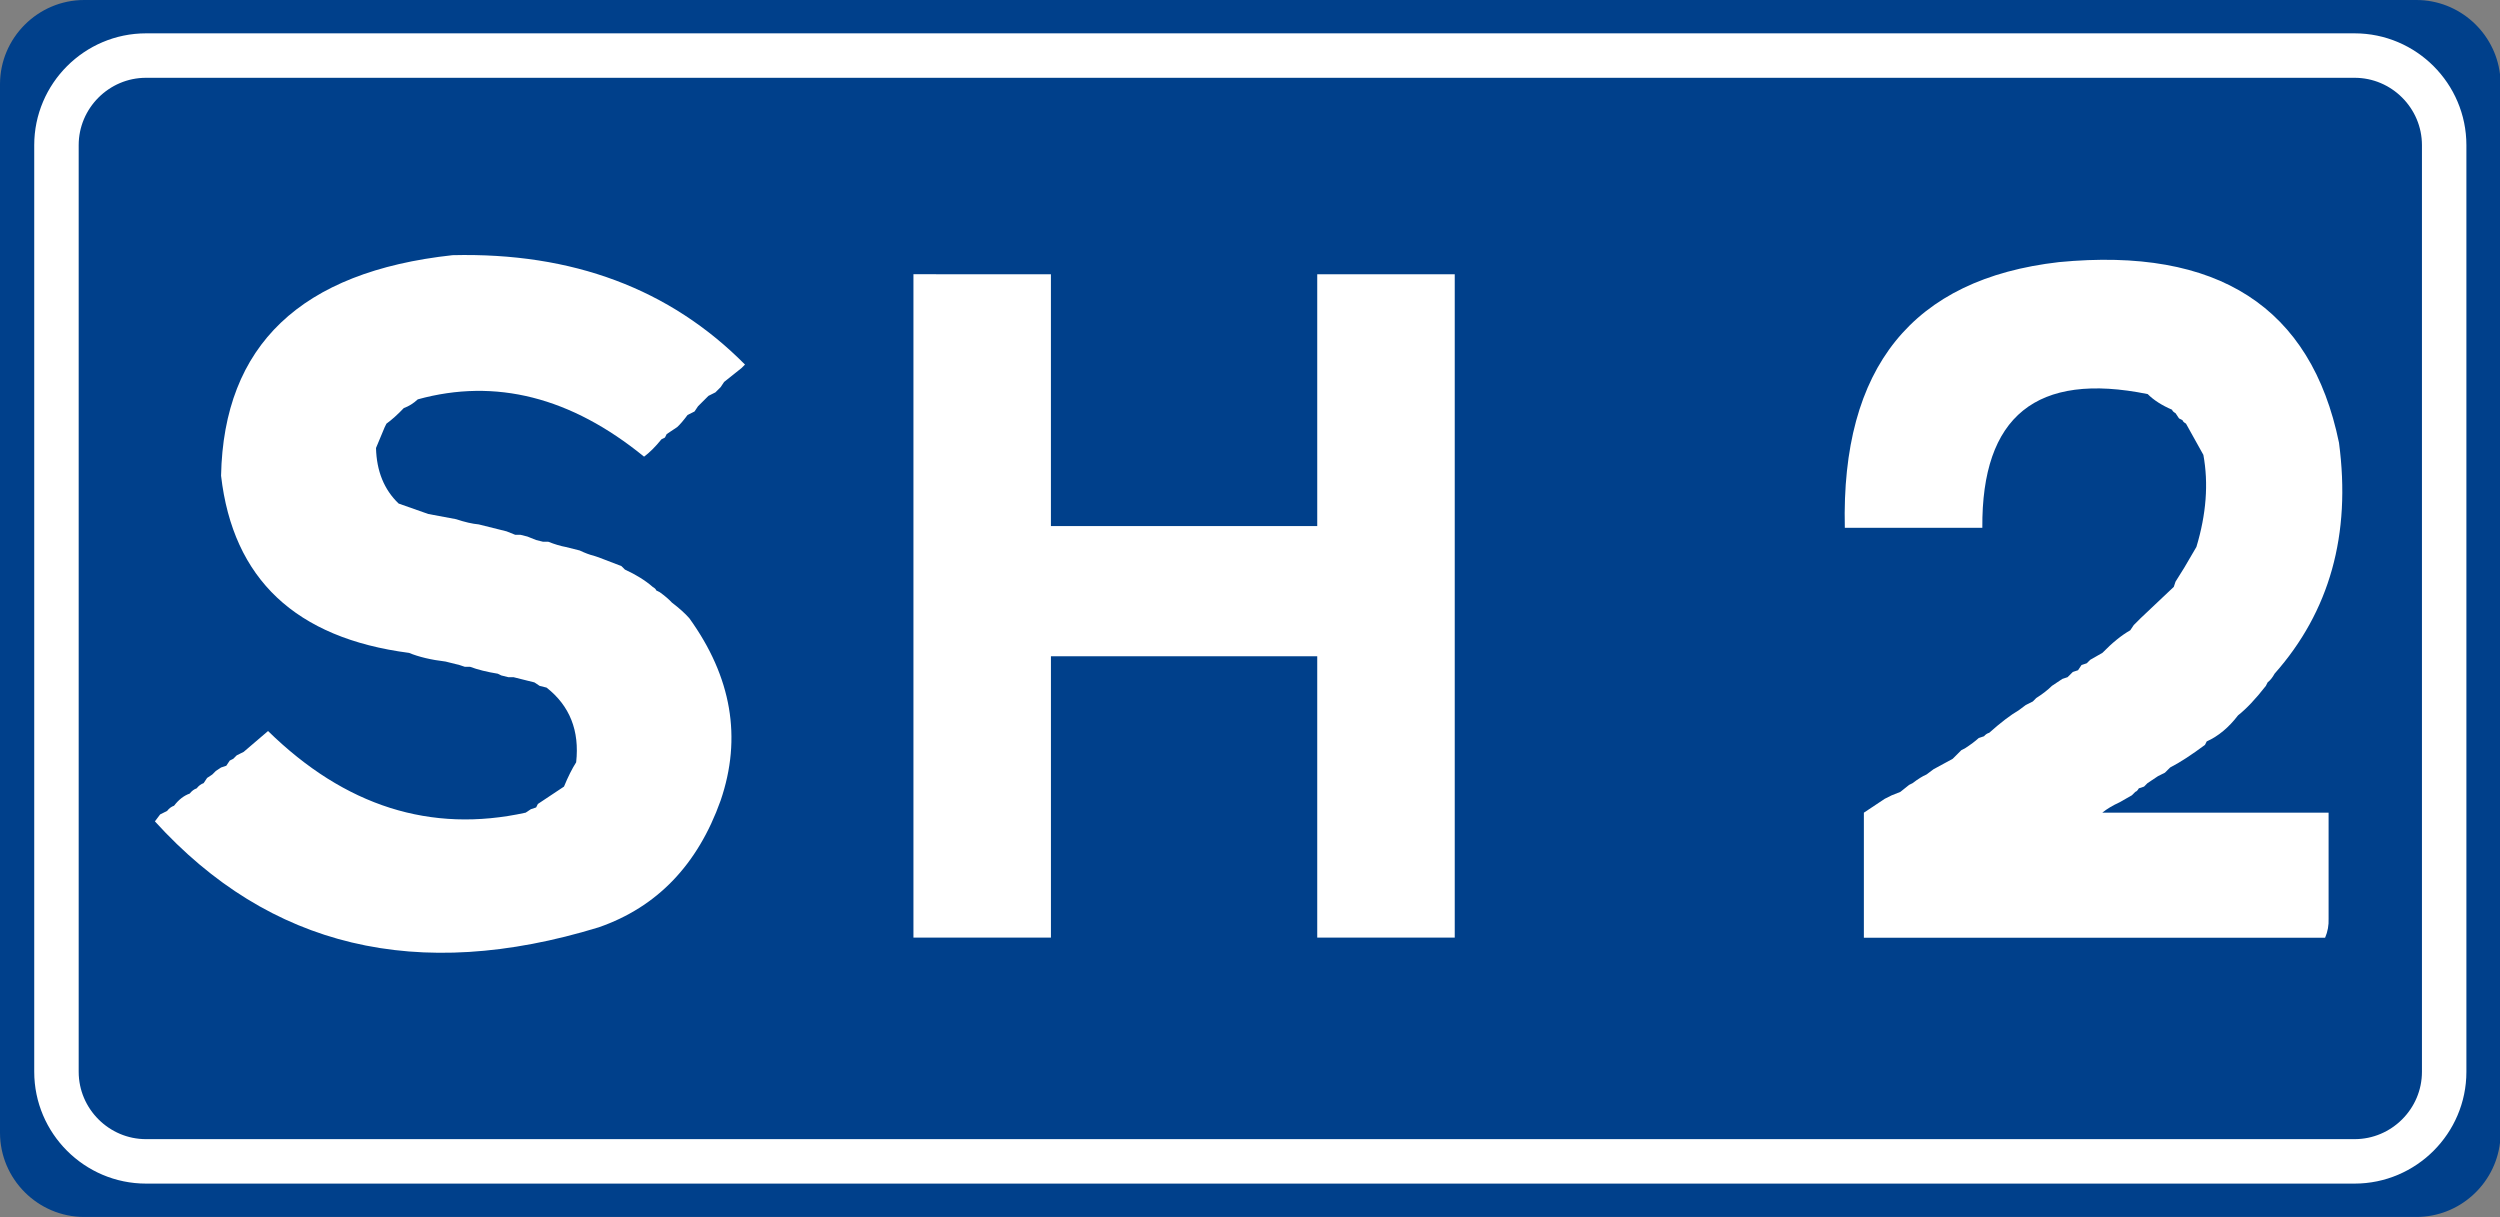 <?xml version="1.0" encoding="utf-8"?>
<!-- Generator: Adobe Illustrator 15.0.0, SVG Export Plug-In . SVG Version: 6.00 Build 0)  -->
<!DOCTYPE svg PUBLIC "-//W3C//DTD SVG 1.1//EN" "http://www.w3.org/Graphics/SVG/1.1/DTD/svg11.dtd">
<svg version="1.1" id="Vrstva_1" xmlns="http://www.w3.org/2000/svg" xmlns:xlink="http://www.w3.org/1999/xlink" x="0px" y="0px"
	 width="224.943px" height="109.5px" viewBox="0 0 224.943 109.5" enable-background="new 0 0 224.943 109.5" xml:space="preserve">
<rect x="0" y="0" width="224.943" height="109.5" fill="#808080" stroke="none"/>
<g id="Layer_x0020_1">
	<path fill="#00408B" d="M7.581,0h209.837c3.862,0,7.073,2.931,7.525,6.675v96.153c-0.452,3.744-3.663,6.671-7.525,6.671H7.581
		c-4.172,0-7.581-3.412-7.581-7.582V7.581C0,3.412,3.409,0,7.581,0L7.581,0z"/>
	<path fill="#00408B" stroke="#FFFFFF" stroke-width="4" stroke-miterlimit="10" d="M13.137,5h198.726
		c4.431,0,8.057,3.624,8.057,8.059v83.38c0,4.433-3.626,8.058-8.057,8.058H13.137c-4.432,0-8.057-3.625-8.057-8.058V13.058
		C5.081,8.624,8.706,5,13.137,5z"/>
</g>
<g>
	<path fill="#FFFFFF" d="M67.033,32.804l-0.313,0.313l-1.566,1.25l-0.313,0.469l-0.47,0.469l-0.626,0.313l-0.47,0.469l-0.47,0.469
		l-0.313,0.469l-0.626,0.313c-0.366,0.495-0.679,0.859-0.94,1.094l-0.938,0.625L59.83,39.37l-0.313,0.156
		c-0.548,0.678-1.071,1.198-1.566,1.563c-6.578-5.364-13.365-7.083-20.36-5.156c-0.392,0.365-0.809,0.625-1.253,0.781
		c-0.573,0.6-1.096,1.068-1.565,1.406l-0.157,0.313l-0.783,1.875c0.052,2.084,0.73,3.75,2.036,5l2.663,0.938l2.506,0.469
		c0.783,0.261,1.461,0.417,2.036,0.469l0.626,0.156l0.626,0.156l0.626,0.156l0.626,0.156l0.783,0.313h0.47l0.626,0.156l0.783,0.313
		l0.626,0.156h0.47c0.601,0.234,1.122,0.391,1.566,0.469l1.253,0.313c0.496,0.234,0.914,0.391,1.253,0.469l0.47,0.156l2.036,0.781
		l0.313,0.313c1.018,0.469,1.853,0.99,2.506,1.563c0.182,0.104,0.287,0.209,0.313,0.313l0.313,0.156
		c0.47,0.339,0.835,0.651,1.096,0.938c0.652,0.495,1.175,0.964,1.566,1.406c3.811,5.287,4.75,10.756,2.818,16.406
		c-2.062,5.781-5.716,9.584-10.963,11.406c-16.314,5-29.627,1.822-39.938-9.531l0.47-0.625l0.626-0.313
		c0.182-0.233,0.392-0.391,0.626-0.469c0.417-0.547,0.887-0.911,1.41-1.095c0.182-0.233,0.391-0.391,0.626-0.469
		c0.182-0.234,0.391-0.391,0.626-0.469l0.313-0.469l0.471-0.313l0.313-0.313l0.471-0.313l0.47-0.156l0.313-0.469l0.313-0.156
		l0.313-0.313l0.313-0.156l0.313-0.156l2.192-1.875c6.917,6.771,14.644,9.22,23.18,7.345l0.471-0.313l0.47-0.156l0.157-0.313
		l2.35-1.563c0.365-0.885,0.73-1.614,1.096-2.188c0.313-2.838-0.574-5.078-2.663-6.719l-0.626-0.156l-0.47-0.313l-0.626-0.155
		L46.2,60.93h-0.47l-0.626-0.156l-0.313-0.155c-0.966-0.156-1.801-0.364-2.506-0.625h-0.47l-0.47-0.156l-1.254-0.313
		c-1.305-0.155-2.401-0.416-3.288-0.78C26.6,57.414,20.961,52.101,19.891,42.804c0.234-11.744,7.178-18.359,20.83-19.844
		C51.501,22.701,60.272,25.982,67.033,32.804z"/>
	<path fill="#FFFFFF" d="M84.222,24.679h0.627h2.818h0.626h0.626h0.626h2.663h0.471h1.879v22.656h1.723h0.626h0.47h0.783h0.47h0.626
		h0.471h3.132h3.132h0.783h2.663h0.626h0.783h2.035h0.626h2.663h0.471h1.88v-1.094v-0.938v-1.094v-3.125V39.99v-0.938v-0.781v-0.938
		v-0.625v-2.813v-1.719v-0.625v-0.625v-0.625v-0.625V27.02v-0.469v-1.875h2.036h0.626h2.818h0.626h0.627h0.626h2.663h1.253h1.097
		v59.687h-2.035h-0.627h-2.819h-0.626h-0.627h-0.626h-2.663h-0.47h-1.879V83.27v-0.469v-0.469v-4.844v-1.094v-0.938v-1.095v-0.938
		v-0.781v-0.938V71.08v-2.813v-1.72v-0.625v-0.625v-0.625v-0.625v-2.655v-0.47v-1.875h-0.94h-1.096h-0.939h-2.663h-0.938h-0.783
		h-0.938h-0.627h-2.819h-1.724h-0.626H103.8h-0.626h-0.626h-2.663h-0.47h-1.879h-0.47h-0.47H94.56v25.313h-2.036h-0.626h-2.819
		h-0.626h-0.626h-0.626h-2.663h-0.47h-1.879v-0.469v-0.625v-0.47v-0.625v-2.813v-1.25v-1.25v-0.469v-3.125v-0.625v-0.781v-0.625
		v-0.78v-2.031v-0.625v-2.655v-0.47v-1.875v-0.625v-0.78v-2.031v-0.625V56.08v-0.469v-1.875v-1.094v-1.25v-1.25v-1.25v-0.469v-0.469
		V43.11v-1.094v-0.938v-1.094v-0.938v-0.781v-0.938v-0.625v-2.813V32.17v-0.625V30.92v-0.625V29.67v-2.656v-0.469V24.67h2.033
		V24.679z"/>
	<path fill="#FFFFFF" d="M210.456,39.836c1.098,8.256-0.836,15.183-5.795,20.781c-0.183,0.339-0.392,0.6-0.626,0.781l-0.157,0.313
		c-0.914,1.172-1.749,2.059-2.506,2.656c-0.836,1.094-1.774,1.875-2.818,2.344l-0.156,0.313c-1.229,0.912-2.271,1.59-3.133,2.031
		l-0.471,0.469l-0.626,0.313l-0.47,0.313l-0.47,0.313l-0.313,0.313l-0.47,0.156c-0.104,0.184-0.21,0.287-0.313,0.313l-0.313,0.313
		l-1.096,0.625c-0.627,0.287-1.149,0.6-1.566,0.938h1.096h0.472h0.626h0.47h0.783h0.47h0.627h0.47h3.133h0.627h0.626h0.47h2.819
		h2.035h0.627h2.662h0.471h1.88v9.531c0.024,0.6-0.078,1.172-0.313,1.719h-0.47h-0.47h-4.855h-0.626h-0.783h-0.627h-0.783h-2.035
		h-0.626h-2.663h-0.471h-1.879h-1.097h-1.096h-0.94h-1.096h-0.94h-1.096h-0.94h-2.662h-0.938h-0.783h-0.938h-0.627h-2.819h-1.723
		h-0.626h-0.628h-0.626h-0.627h-2.661h-0.471h-1.88V83.59v-0.625v-0.781v-0.625v-0.781v-2.03v-0.625v-2.655v-0.47v-1.875l1.88-1.25
		l0.626-0.313l0.783-0.313l0.783-0.625l0.313-0.156c0.471-0.363,0.888-0.625,1.253-0.781l0.626-0.469l1.724-0.938l0.471-0.469
		l0.313-0.313l0.313-0.156c0.521-0.338,0.939-0.649,1.253-0.938l0.471-0.155c0.131-0.156,0.286-0.261,0.47-0.313
		c1.019-0.91,1.905-1.588,2.663-2.031l0.626-0.469l0.627-0.313l0.313-0.313c0.574-0.365,1.044-0.729,1.41-1.095l0.47-0.313
		l0.471-0.313l0.47-0.156l0.47-0.469l0.471-0.156l0.313-0.469l0.47-0.156l0.313-0.313l1.097-0.625
		c0.887-0.911,1.724-1.588,2.506-2.031l0.313-0.469l0.626-0.625l2.976-2.813l0.157-0.469l0.782-1.25l1.097-1.875
		c0.887-2.942,1.098-5.703,0.627-8.281l-1.565-2.813c-0.184-0.104-0.288-0.208-0.313-0.313l-0.313-0.156l-0.313-0.469
		c-0.184-0.104-0.288-0.208-0.313-0.313c-0.914-0.391-1.646-0.859-2.192-1.406c-9.998-2.031-14.957,1.979-14.879,12.031h-0.627
		h-2.819h-0.626h-0.627h-0.626h-0.47h-0.627h-0.471h-0.626h-2.818h-2.036c-0.34-14.427,6.082-22.396,19.264-23.906
		C199.545,22.206,207.95,27.623,210.456,39.836z"/>
</g>
</svg>
